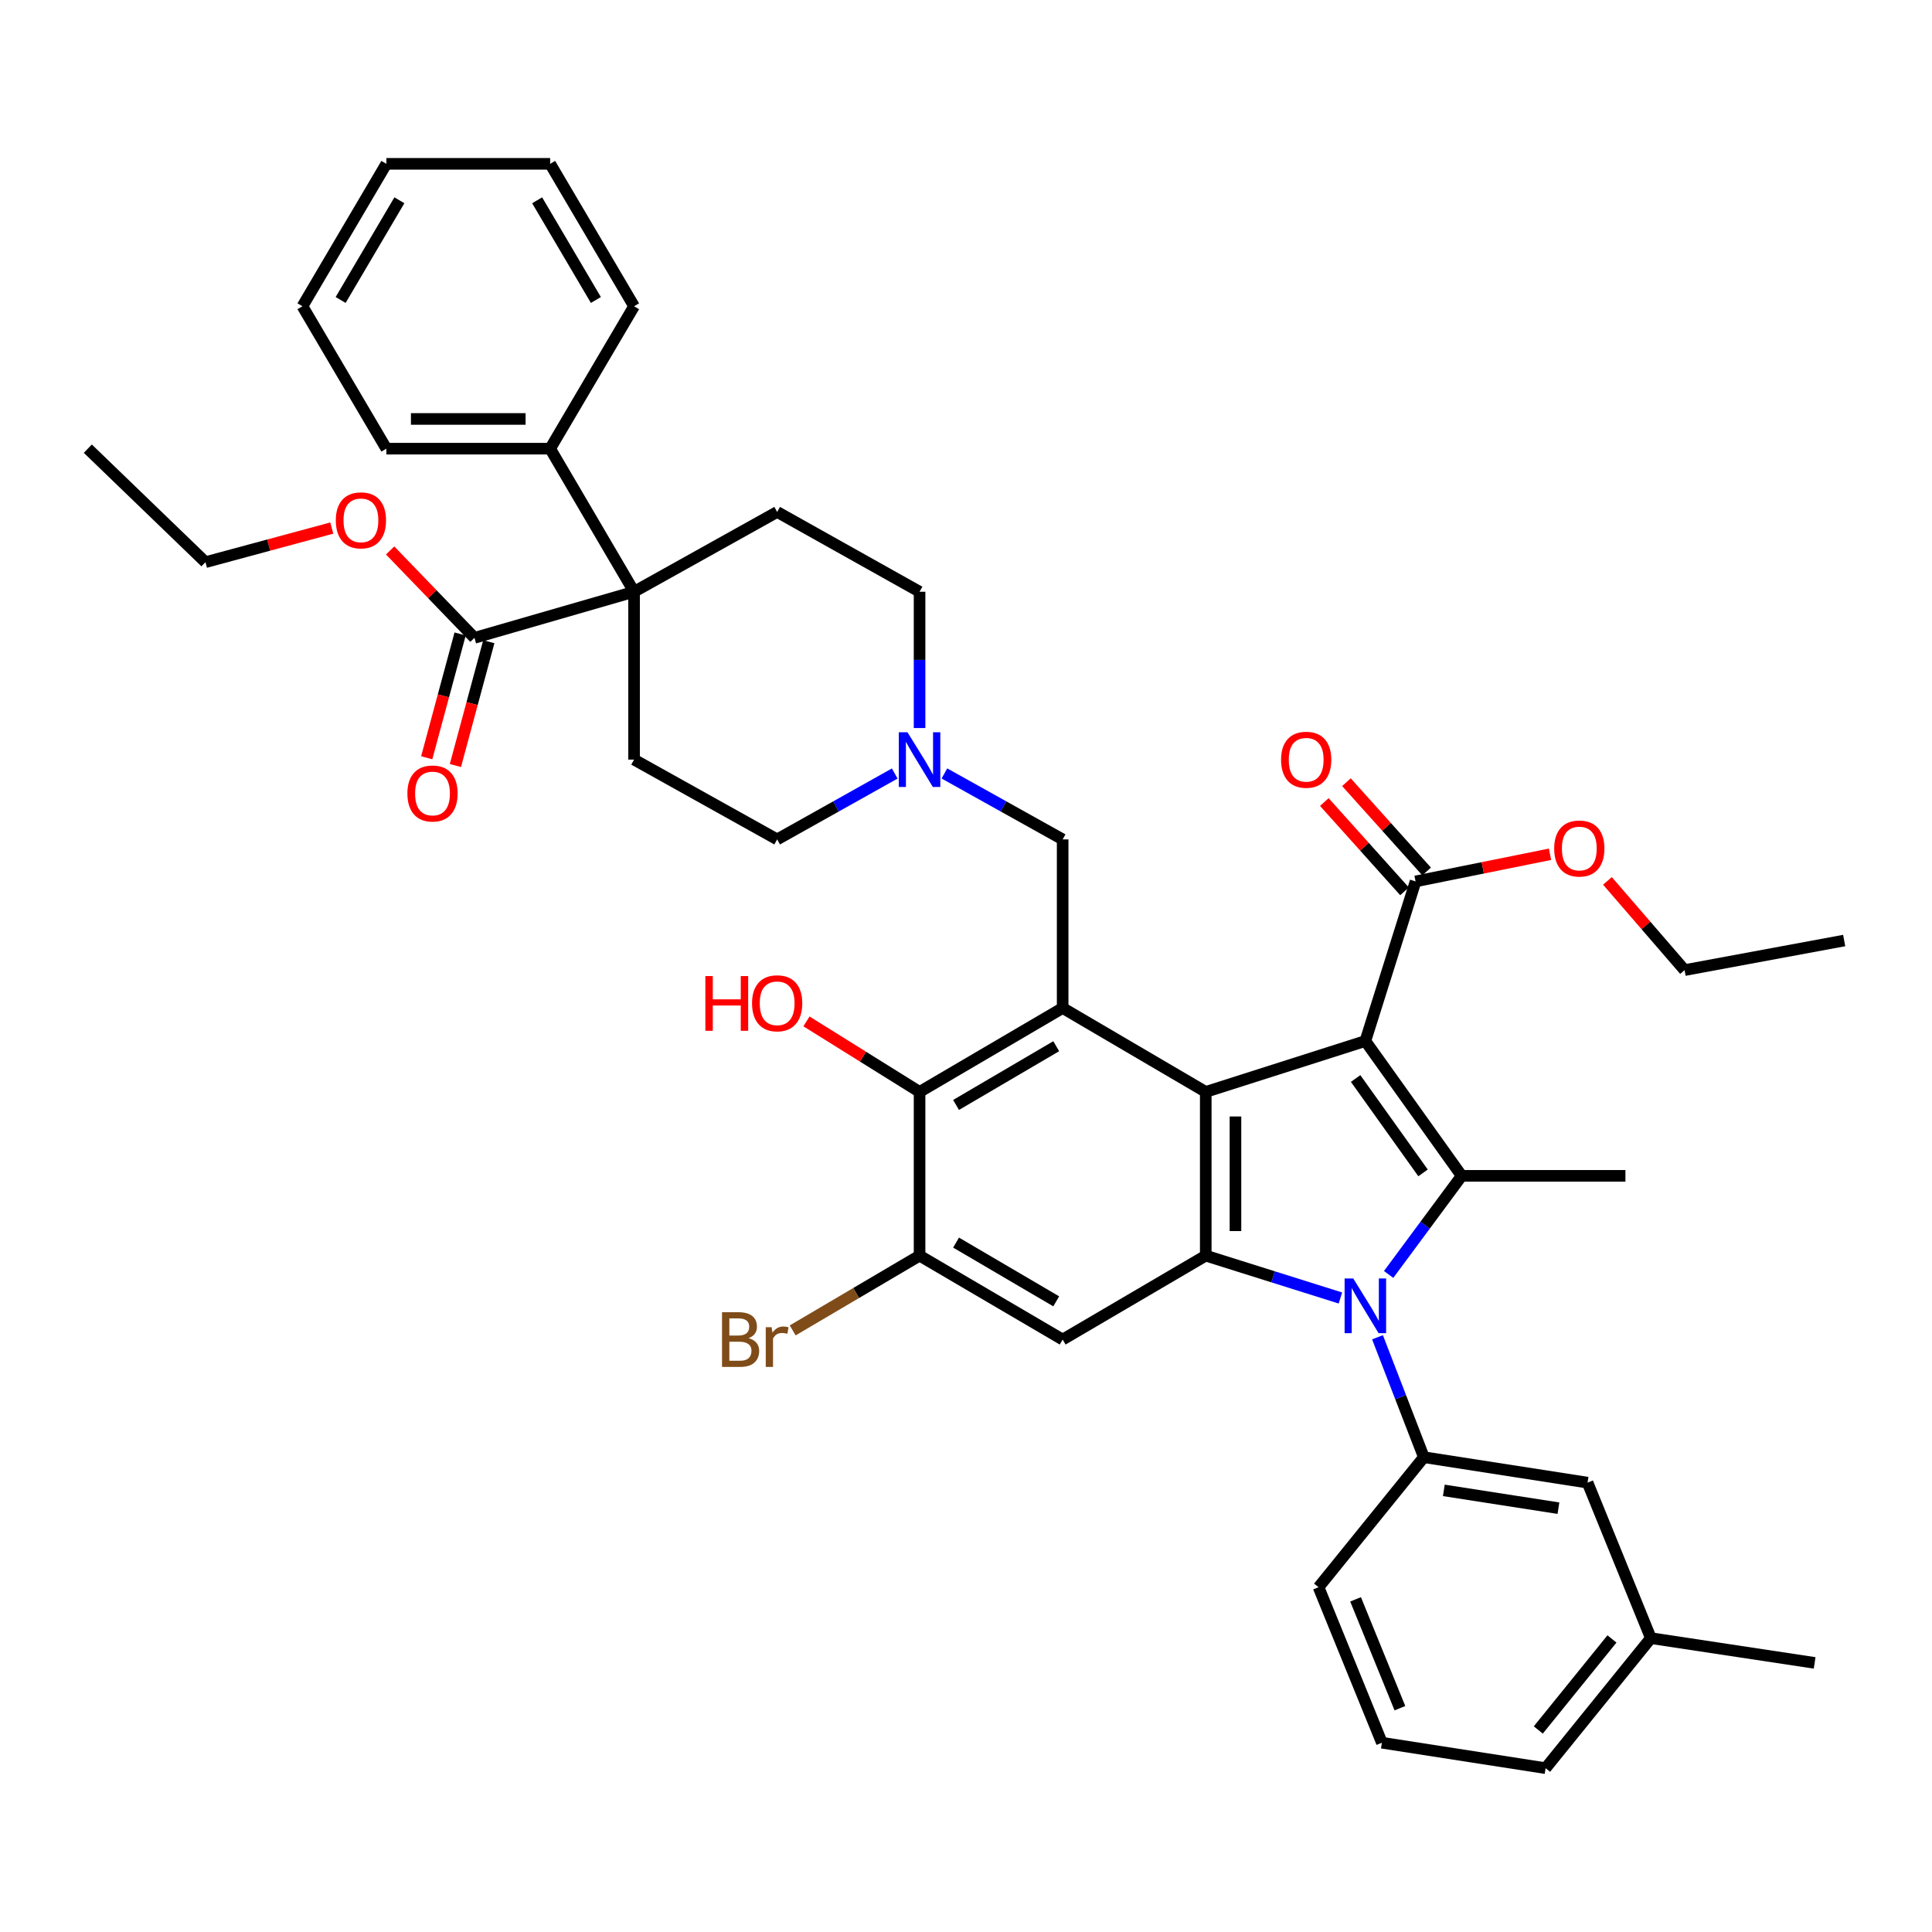 <?xml version='1.0' encoding='iso-8859-1'?>
<svg version='1.1' baseProfile='full'
              xmlns='http://www.w3.org/2000/svg'
                      xmlns:rdkit='http://www.rdkit.org/xml'
                      xmlns:xlink='http://www.w3.org/1999/xlink'
                  xml:space='preserve'
width='1000px' height='1000px' viewBox='0 0 1000 1000'>
<!-- END OF HEADER -->
<rect style='opacity:1.0;fill:#FFFFFF;stroke:none' width='1000' height='1000' x='0' y='0'> </rect>
<path class='bond-1' d='M 706.707,538.824 L 756.562,608.612' style='fill:none;fill-rule:evenodd;stroke:#000000;stroke-width:6px;stroke-linecap:butt;stroke-linejoin:miter;stroke-opacity:1' />
<path class='bond-1' d='M 701.671,558.232 L 736.569,607.084' style='fill:none;fill-rule:evenodd;stroke:#000000;stroke-width:6px;stroke-linecap:butt;stroke-linejoin:miter;stroke-opacity:1' />
<path class='bond-2' d='M 706.707,538.824 L 624.094,565.174' style='fill:none;fill-rule:evenodd;stroke:#000000;stroke-width:6px;stroke-linecap:butt;stroke-linejoin:miter;stroke-opacity:1' />
<path class='bond-9' d='M 706.707,538.824 L 732.698,456.212' style='fill:none;fill-rule:evenodd;stroke:#000000;stroke-width:6px;stroke-linecap:butt;stroke-linejoin:miter;stroke-opacity:1' />
<path class='bond-0' d='M 718.749,659.652 L 737.655,634.132' style='fill:none;fill-rule:evenodd;stroke:#0000FF;stroke-width:6px;stroke-linecap:butt;stroke-linejoin:miter;stroke-opacity:1' />
<path class='bond-0' d='M 737.655,634.132 L 756.562,608.612' style='fill:none;fill-rule:evenodd;stroke:#000000;stroke-width:6px;stroke-linecap:butt;stroke-linejoin:miter;stroke-opacity:1' />
<path class='bond-7' d='M 712.99,692.165 L 724.984,723.206' style='fill:none;fill-rule:evenodd;stroke:#0000FF;stroke-width:6px;stroke-linecap:butt;stroke-linejoin:miter;stroke-opacity:1' />
<path class='bond-7' d='M 724.984,723.206 L 736.979,754.246' style='fill:none;fill-rule:evenodd;stroke:#000000;stroke-width:6px;stroke-linecap:butt;stroke-linejoin:miter;stroke-opacity:1' />
<path class='bond-41' d='M 693.802,671.846 L 658.948,660.88' style='fill:none;fill-rule:evenodd;stroke:#0000FF;stroke-width:6px;stroke-linecap:butt;stroke-linejoin:miter;stroke-opacity:1' />
<path class='bond-41' d='M 658.948,660.88 L 624.094,649.915' style='fill:none;fill-rule:evenodd;stroke:#000000;stroke-width:6px;stroke-linecap:butt;stroke-linejoin:miter;stroke-opacity:1' />
<path class='bond-23' d='M 756.562,608.612 L 841.319,608.612' style='fill:none;fill-rule:evenodd;stroke:#000000;stroke-width:6px;stroke-linecap:butt;stroke-linejoin:miter;stroke-opacity:1' />
<path class='bond-3' d='M 624.094,565.174 L 624.094,649.915' style='fill:none;fill-rule:evenodd;stroke:#000000;stroke-width:6px;stroke-linecap:butt;stroke-linejoin:miter;stroke-opacity:1' />
<path class='bond-3' d='M 639.474,577.885 L 639.474,637.204' style='fill:none;fill-rule:evenodd;stroke:#000000;stroke-width:6px;stroke-linecap:butt;stroke-linejoin:miter;stroke-opacity:1' />
<path class='bond-4' d='M 624.094,565.174 L 550.026,521.736' style='fill:none;fill-rule:evenodd;stroke:#000000;stroke-width:6px;stroke-linecap:butt;stroke-linejoin:miter;stroke-opacity:1' />
<path class='bond-5' d='M 624.094,649.915 L 550.026,693.353' style='fill:none;fill-rule:evenodd;stroke:#000000;stroke-width:6px;stroke-linecap:butt;stroke-linejoin:miter;stroke-opacity:1' />
<path class='bond-8' d='M 550.026,521.736 L 475.965,565.174' style='fill:none;fill-rule:evenodd;stroke:#000000;stroke-width:6px;stroke-linecap:butt;stroke-linejoin:miter;stroke-opacity:1' />
<path class='bond-8' d='M 546.697,541.518 L 494.855,571.924' style='fill:none;fill-rule:evenodd;stroke:#000000;stroke-width:6px;stroke-linecap:butt;stroke-linejoin:miter;stroke-opacity:1' />
<path class='bond-13' d='M 550.026,521.736 L 550.026,434.475' style='fill:none;fill-rule:evenodd;stroke:#000000;stroke-width:6px;stroke-linecap:butt;stroke-linejoin:miter;stroke-opacity:1' />
<path class='bond-42' d='M 550.026,693.353 L 475.965,649.915' style='fill:none;fill-rule:evenodd;stroke:#000000;stroke-width:6px;stroke-linecap:butt;stroke-linejoin:miter;stroke-opacity:1' />
<path class='bond-42' d='M 546.697,673.571 L 494.855,643.164' style='fill:none;fill-rule:evenodd;stroke:#000000;stroke-width:6px;stroke-linecap:butt;stroke-linejoin:miter;stroke-opacity:1' />
<path class='bond-6' d='M 328.195,306.288 L 328.195,393.165' style='fill:none;fill-rule:evenodd;stroke:#000000;stroke-width:6px;stroke-linecap:butt;stroke-linejoin:miter;stroke-opacity:1' />
<path class='bond-11' d='M 328.195,306.288 L 245.583,330.144' style='fill:none;fill-rule:evenodd;stroke:#000000;stroke-width:6px;stroke-linecap:butt;stroke-linejoin:miter;stroke-opacity:1' />
<path class='bond-17' d='M 328.195,306.288 L 284.757,232.228' style='fill:none;fill-rule:evenodd;stroke:#000000;stroke-width:6px;stroke-linecap:butt;stroke-linejoin:miter;stroke-opacity:1' />
<path class='bond-43' d='M 328.195,306.288 L 402.256,264.986' style='fill:none;fill-rule:evenodd;stroke:#000000;stroke-width:6px;stroke-linecap:butt;stroke-linejoin:miter;stroke-opacity:1' />
<path class='bond-16' d='M 736.979,754.246 L 821.719,767.413' style='fill:none;fill-rule:evenodd;stroke:#000000;stroke-width:6px;stroke-linecap:butt;stroke-linejoin:miter;stroke-opacity:1' />
<path class='bond-16' d='M 747.329,771.418 L 806.647,780.635' style='fill:none;fill-rule:evenodd;stroke:#000000;stroke-width:6px;stroke-linecap:butt;stroke-linejoin:miter;stroke-opacity:1' />
<path class='bond-28' d='M 736.979,754.246 L 682.485,821.548' style='fill:none;fill-rule:evenodd;stroke:#000000;stroke-width:6px;stroke-linecap:butt;stroke-linejoin:miter;stroke-opacity:1' />
<path class='bond-10' d='M 475.965,565.174 L 475.965,649.915' style='fill:none;fill-rule:evenodd;stroke:#000000;stroke-width:6px;stroke-linecap:butt;stroke-linejoin:miter;stroke-opacity:1' />
<path class='bond-24' d='M 475.965,565.174 L 446.696,546.925' style='fill:none;fill-rule:evenodd;stroke:#000000;stroke-width:6px;stroke-linecap:butt;stroke-linejoin:miter;stroke-opacity:1' />
<path class='bond-24' d='M 446.696,546.925 L 417.427,528.675' style='fill:none;fill-rule:evenodd;stroke:#FF0000;stroke-width:6px;stroke-linecap:butt;stroke-linejoin:miter;stroke-opacity:1' />
<path class='bond-18' d='M 738.419,451.073 L 717.668,427.967' style='fill:none;fill-rule:evenodd;stroke:#000000;stroke-width:6px;stroke-linecap:butt;stroke-linejoin:miter;stroke-opacity:1' />
<path class='bond-18' d='M 717.668,427.967 L 696.916,404.861' style='fill:none;fill-rule:evenodd;stroke:#FF0000;stroke-width:6px;stroke-linecap:butt;stroke-linejoin:miter;stroke-opacity:1' />
<path class='bond-18' d='M 726.977,461.35 L 706.226,438.243' style='fill:none;fill-rule:evenodd;stroke:#000000;stroke-width:6px;stroke-linecap:butt;stroke-linejoin:miter;stroke-opacity:1' />
<path class='bond-18' d='M 706.226,438.243 L 685.474,415.137' style='fill:none;fill-rule:evenodd;stroke:#FF0000;stroke-width:6px;stroke-linecap:butt;stroke-linejoin:miter;stroke-opacity:1' />
<path class='bond-25' d='M 732.698,456.212 L 767.492,449.189' style='fill:none;fill-rule:evenodd;stroke:#000000;stroke-width:6px;stroke-linecap:butt;stroke-linejoin:miter;stroke-opacity:1' />
<path class='bond-25' d='M 767.492,449.189 L 802.286,442.166' style='fill:none;fill-rule:evenodd;stroke:#FF0000;stroke-width:6px;stroke-linecap:butt;stroke-linejoin:miter;stroke-opacity:1' />
<path class='bond-22' d='M 475.965,649.915 L 443.13,669.265' style='fill:none;fill-rule:evenodd;stroke:#000000;stroke-width:6px;stroke-linecap:butt;stroke-linejoin:miter;stroke-opacity:1' />
<path class='bond-22' d='M 443.13,669.265 L 410.295,688.615' style='fill:none;fill-rule:evenodd;stroke:#7F4C19;stroke-width:6px;stroke-linecap:butt;stroke-linejoin:miter;stroke-opacity:1' />
<path class='bond-19' d='M 238.159,328.14 L 229.512,360.181' style='fill:none;fill-rule:evenodd;stroke:#000000;stroke-width:6px;stroke-linecap:butt;stroke-linejoin:miter;stroke-opacity:1' />
<path class='bond-19' d='M 229.512,360.181 L 220.866,392.221' style='fill:none;fill-rule:evenodd;stroke:#FF0000;stroke-width:6px;stroke-linecap:butt;stroke-linejoin:miter;stroke-opacity:1' />
<path class='bond-19' d='M 253.007,332.147 L 244.361,364.188' style='fill:none;fill-rule:evenodd;stroke:#000000;stroke-width:6px;stroke-linecap:butt;stroke-linejoin:miter;stroke-opacity:1' />
<path class='bond-19' d='M 244.361,364.188 L 235.714,396.228' style='fill:none;fill-rule:evenodd;stroke:#FF0000;stroke-width:6px;stroke-linecap:butt;stroke-linejoin:miter;stroke-opacity:1' />
<path class='bond-26' d='M 245.583,330.144 L 223.757,307.528' style='fill:none;fill-rule:evenodd;stroke:#000000;stroke-width:6px;stroke-linecap:butt;stroke-linejoin:miter;stroke-opacity:1' />
<path class='bond-26' d='M 223.757,307.528 L 201.932,284.913' style='fill:none;fill-rule:evenodd;stroke:#FF0000;stroke-width:6px;stroke-linecap:butt;stroke-linejoin:miter;stroke-opacity:1' />
<path class='bond-12' d='M 488.826,400.338 L 519.426,417.407' style='fill:none;fill-rule:evenodd;stroke:#0000FF;stroke-width:6px;stroke-linecap:butt;stroke-linejoin:miter;stroke-opacity:1' />
<path class='bond-12' d='M 519.426,417.407 L 550.026,434.475' style='fill:none;fill-rule:evenodd;stroke:#000000;stroke-width:6px;stroke-linecap:butt;stroke-linejoin:miter;stroke-opacity:1' />
<path class='bond-20' d='M 475.965,376.833 L 475.965,341.561' style='fill:none;fill-rule:evenodd;stroke:#0000FF;stroke-width:6px;stroke-linecap:butt;stroke-linejoin:miter;stroke-opacity:1' />
<path class='bond-20' d='M 475.965,341.561 L 475.965,306.288' style='fill:none;fill-rule:evenodd;stroke:#000000;stroke-width:6px;stroke-linecap:butt;stroke-linejoin:miter;stroke-opacity:1' />
<path class='bond-21' d='M 463.113,400.368 L 432.684,417.422' style='fill:none;fill-rule:evenodd;stroke:#0000FF;stroke-width:6px;stroke-linecap:butt;stroke-linejoin:miter;stroke-opacity:1' />
<path class='bond-21' d='M 432.684,417.422 L 402.256,434.475' style='fill:none;fill-rule:evenodd;stroke:#000000;stroke-width:6px;stroke-linecap:butt;stroke-linejoin:miter;stroke-opacity:1' />
<path class='bond-14' d='M 328.195,393.165 L 402.256,434.475' style='fill:none;fill-rule:evenodd;stroke:#000000;stroke-width:6px;stroke-linecap:butt;stroke-linejoin:miter;stroke-opacity:1' />
<path class='bond-15' d='M 402.256,264.986 L 475.965,306.288' style='fill:none;fill-rule:evenodd;stroke:#000000;stroke-width:6px;stroke-linecap:butt;stroke-linejoin:miter;stroke-opacity:1' />
<path class='bond-27' d='M 821.719,767.413 L 854.477,847.898' style='fill:none;fill-rule:evenodd;stroke:#000000;stroke-width:6px;stroke-linecap:butt;stroke-linejoin:miter;stroke-opacity:1' />
<path class='bond-30' d='M 284.757,232.228 L 199.983,232.228' style='fill:none;fill-rule:evenodd;stroke:#000000;stroke-width:6px;stroke-linecap:butt;stroke-linejoin:miter;stroke-opacity:1' />
<path class='bond-30' d='M 272.041,216.849 L 212.699,216.849' style='fill:none;fill-rule:evenodd;stroke:#000000;stroke-width:6px;stroke-linecap:butt;stroke-linejoin:miter;stroke-opacity:1' />
<path class='bond-31' d='M 284.757,232.228 L 328.195,158.518' style='fill:none;fill-rule:evenodd;stroke:#000000;stroke-width:6px;stroke-linecap:butt;stroke-linejoin:miter;stroke-opacity:1' />
<path class='bond-34' d='M 832.009,455.949 L 851.971,479.038' style='fill:none;fill-rule:evenodd;stroke:#FF0000;stroke-width:6px;stroke-linecap:butt;stroke-linejoin:miter;stroke-opacity:1' />
<path class='bond-34' d='M 851.971,479.038 L 871.933,502.127' style='fill:none;fill-rule:evenodd;stroke:#000000;stroke-width:6px;stroke-linecap:butt;stroke-linejoin:miter;stroke-opacity:1' />
<path class='bond-33' d='M 171.733,273.323 L 139.04,282.15' style='fill:none;fill-rule:evenodd;stroke:#FF0000;stroke-width:6px;stroke-linecap:butt;stroke-linejoin:miter;stroke-opacity:1' />
<path class='bond-33' d='M 139.04,282.15 L 106.348,290.977' style='fill:none;fill-rule:evenodd;stroke:#000000;stroke-width:6px;stroke-linecap:butt;stroke-linejoin:miter;stroke-opacity:1' />
<path class='bond-35' d='M 854.477,847.898 L 939.252,860.714' style='fill:none;fill-rule:evenodd;stroke:#000000;stroke-width:6px;stroke-linecap:butt;stroke-linejoin:miter;stroke-opacity:1' />
<path class='bond-44' d='M 854.477,847.898 L 800,915.2' style='fill:none;fill-rule:evenodd;stroke:#000000;stroke-width:6px;stroke-linecap:butt;stroke-linejoin:miter;stroke-opacity:1' />
<path class='bond-44' d='M 834.352,848.317 L 796.218,895.429' style='fill:none;fill-rule:evenodd;stroke:#000000;stroke-width:6px;stroke-linecap:butt;stroke-linejoin:miter;stroke-opacity:1' />
<path class='bond-29' d='M 682.485,821.548 L 715.268,902.033' style='fill:none;fill-rule:evenodd;stroke:#000000;stroke-width:6px;stroke-linecap:butt;stroke-linejoin:miter;stroke-opacity:1' />
<path class='bond-29' d='M 701.645,827.819 L 724.594,884.159' style='fill:none;fill-rule:evenodd;stroke:#000000;stroke-width:6px;stroke-linecap:butt;stroke-linejoin:miter;stroke-opacity:1' />
<path class='bond-32' d='M 715.268,902.033 L 800,915.2' style='fill:none;fill-rule:evenodd;stroke:#000000;stroke-width:6px;stroke-linecap:butt;stroke-linejoin:miter;stroke-opacity:1' />
<path class='bond-38' d='M 199.983,232.228 L 156.545,158.518' style='fill:none;fill-rule:evenodd;stroke:#000000;stroke-width:6px;stroke-linecap:butt;stroke-linejoin:miter;stroke-opacity:1' />
<path class='bond-39' d='M 328.195,158.518 L 284.757,84.8' style='fill:none;fill-rule:evenodd;stroke:#000000;stroke-width:6px;stroke-linecap:butt;stroke-linejoin:miter;stroke-opacity:1' />
<path class='bond-39' d='M 308.43,155.268 L 278.023,103.665' style='fill:none;fill-rule:evenodd;stroke:#000000;stroke-width:6px;stroke-linecap:butt;stroke-linejoin:miter;stroke-opacity:1' />
<path class='bond-36' d='M 106.348,290.977 L 45.455,232.228' style='fill:none;fill-rule:evenodd;stroke:#000000;stroke-width:6px;stroke-linecap:butt;stroke-linejoin:miter;stroke-opacity:1' />
<path class='bond-37' d='M 871.933,502.127 L 954.545,486.816' style='fill:none;fill-rule:evenodd;stroke:#000000;stroke-width:6px;stroke-linecap:butt;stroke-linejoin:miter;stroke-opacity:1' />
<path class='bond-45' d='M 156.545,158.518 L 199.983,84.8' style='fill:none;fill-rule:evenodd;stroke:#000000;stroke-width:6px;stroke-linecap:butt;stroke-linejoin:miter;stroke-opacity:1' />
<path class='bond-45' d='M 176.311,155.268 L 206.717,103.665' style='fill:none;fill-rule:evenodd;stroke:#000000;stroke-width:6px;stroke-linecap:butt;stroke-linejoin:miter;stroke-opacity:1' />
<path class='bond-40' d='M 284.757,84.8 L 199.983,84.8' style='fill:none;fill-rule:evenodd;stroke:#000000;stroke-width:6px;stroke-linecap:butt;stroke-linejoin:miter;stroke-opacity:1' />
<path  class='atom-1' d='M 700.447 661.746
L 709.727 676.746
Q 710.647 678.226, 712.127 680.906
Q 713.607 683.586, 713.687 683.746
L 713.687 661.746
L 717.447 661.746
L 717.447 690.066
L 713.567 690.066
L 703.607 673.666
Q 702.447 671.746, 701.207 669.546
Q 700.007 667.346, 699.647 666.666
L 699.647 690.066
L 695.967 690.066
L 695.967 661.746
L 700.447 661.746
' fill='#0000FF'/>
<path  class='atom-13' d='M 469.705 379.005
L 478.985 394.005
Q 479.905 395.485, 481.385 398.165
Q 482.865 400.845, 482.945 401.005
L 482.945 379.005
L 486.705 379.005
L 486.705 407.325
L 482.825 407.325
L 472.865 390.925
Q 471.705 389.005, 470.465 386.805
Q 469.265 384.605, 468.905 383.925
L 468.905 407.325
L 465.225 407.325
L 465.225 379.005
L 469.705 379.005
' fill='#0000FF'/>
<path  class='atom-19' d='M 663.077 393.245
Q 663.077 386.445, 666.437 382.645
Q 669.797 378.845, 676.077 378.845
Q 682.357 378.845, 685.717 382.645
Q 689.077 386.445, 689.077 393.245
Q 689.077 400.125, 685.677 404.045
Q 682.277 407.925, 676.077 407.925
Q 669.837 407.925, 666.437 404.045
Q 663.077 400.165, 663.077 393.245
M 676.077 404.725
Q 680.397 404.725, 682.717 401.845
Q 685.077 398.925, 685.077 393.245
Q 685.077 387.685, 682.717 384.885
Q 680.397 382.045, 676.077 382.045
Q 671.757 382.045, 669.397 384.845
Q 667.077 387.645, 667.077 393.245
Q 667.077 398.965, 669.397 401.845
Q 671.757 404.725, 676.077 404.725
' fill='#FF0000'/>
<path  class='atom-20' d='M 210.864 410.709
Q 210.864 403.909, 214.224 400.109
Q 217.584 396.309, 223.864 396.309
Q 230.144 396.309, 233.504 400.109
Q 236.864 403.909, 236.864 410.709
Q 236.864 417.589, 233.464 421.509
Q 230.064 425.389, 223.864 425.389
Q 217.624 425.389, 214.224 421.509
Q 210.864 417.629, 210.864 410.709
M 223.864 422.189
Q 228.184 422.189, 230.504 419.309
Q 232.864 416.389, 232.864 410.709
Q 232.864 405.149, 230.504 402.349
Q 228.184 399.509, 223.864 399.509
Q 219.544 399.509, 217.184 402.309
Q 214.864 405.109, 214.864 410.709
Q 214.864 416.429, 217.184 419.309
Q 219.544 422.189, 223.864 422.189
' fill='#FF0000'/>
<path  class='atom-23' d='M 387.476 692.633
Q 390.196 693.393, 391.556 695.073
Q 392.956 696.713, 392.956 699.153
Q 392.956 703.073, 390.436 705.313
Q 387.956 707.513, 383.236 707.513
L 373.716 707.513
L 373.716 679.193
L 382.076 679.193
Q 386.916 679.193, 389.356 681.153
Q 391.796 683.113, 391.796 686.713
Q 391.796 690.993, 387.476 692.633
M 377.516 682.393
L 377.516 691.273
L 382.076 691.273
Q 384.876 691.273, 386.316 690.153
Q 387.796 688.993, 387.796 686.713
Q 387.796 682.393, 382.076 682.393
L 377.516 682.393
M 383.236 704.313
Q 385.996 704.313, 387.476 702.993
Q 388.956 701.673, 388.956 699.153
Q 388.956 696.833, 387.316 695.673
Q 385.716 694.473, 382.636 694.473
L 377.516 694.473
L 377.516 704.313
L 383.236 704.313
' fill='#7F4C19'/>
<path  class='atom-23' d='M 399.396 686.953
L 399.836 689.793
Q 401.996 686.593, 405.516 686.593
Q 406.636 686.593, 408.156 686.993
L 407.556 690.353
Q 405.836 689.953, 404.876 689.953
Q 403.196 689.953, 402.076 690.633
Q 400.996 691.273, 400.116 692.833
L 400.116 707.513
L 396.356 707.513
L 396.356 686.953
L 399.396 686.953
' fill='#7F4C19'/>
<path  class='atom-25' d='M 365.096 505.216
L 368.936 505.216
L 368.936 517.256
L 383.416 517.256
L 383.416 505.216
L 387.256 505.216
L 387.256 533.536
L 383.416 533.536
L 383.416 520.456
L 368.936 520.456
L 368.936 533.536
L 365.096 533.536
L 365.096 505.216
' fill='#FF0000'/>
<path  class='atom-25' d='M 389.256 519.296
Q 389.256 512.496, 392.616 508.696
Q 395.976 504.896, 402.256 504.896
Q 408.536 504.896, 411.896 508.696
Q 415.256 512.496, 415.256 519.296
Q 415.256 526.176, 411.856 530.096
Q 408.456 533.976, 402.256 533.976
Q 396.016 533.976, 392.616 530.096
Q 389.256 526.216, 389.256 519.296
M 402.256 530.776
Q 406.576 530.776, 408.896 527.896
Q 411.256 524.976, 411.256 519.296
Q 411.256 513.736, 408.896 510.936
Q 406.576 508.096, 402.256 508.096
Q 397.936 508.096, 395.576 510.896
Q 393.256 513.696, 393.256 519.296
Q 393.256 525.016, 395.576 527.896
Q 397.936 530.776, 402.256 530.776
' fill='#FF0000'/>
<path  class='atom-26' d='M 804.447 439.186
Q 804.447 432.386, 807.807 428.586
Q 811.167 424.786, 817.447 424.786
Q 823.727 424.786, 827.087 428.586
Q 830.447 432.386, 830.447 439.186
Q 830.447 446.066, 827.047 449.986
Q 823.647 453.866, 817.447 453.866
Q 811.207 453.866, 807.807 449.986
Q 804.447 446.106, 804.447 439.186
M 817.447 450.666
Q 821.767 450.666, 824.087 447.786
Q 826.447 444.866, 826.447 439.186
Q 826.447 433.626, 824.087 430.826
Q 821.767 427.986, 817.447 427.986
Q 813.127 427.986, 810.767 430.786
Q 808.447 433.586, 808.447 439.186
Q 808.447 444.906, 810.767 447.786
Q 813.127 450.666, 817.447 450.666
' fill='#FF0000'/>
<path  class='atom-27' d='M 173.816 269.33
Q 173.816 262.53, 177.176 258.73
Q 180.536 254.93, 186.816 254.93
Q 193.096 254.93, 196.456 258.73
Q 199.816 262.53, 199.816 269.33
Q 199.816 276.21, 196.416 280.13
Q 193.016 284.01, 186.816 284.01
Q 180.576 284.01, 177.176 280.13
Q 173.816 276.25, 173.816 269.33
M 186.816 280.81
Q 191.136 280.81, 193.456 277.93
Q 195.816 275.01, 195.816 269.33
Q 195.816 263.77, 193.456 260.97
Q 191.136 258.13, 186.816 258.13
Q 182.496 258.13, 180.136 260.93
Q 177.816 263.73, 177.816 269.33
Q 177.816 275.05, 180.136 277.93
Q 182.496 280.81, 186.816 280.81
' fill='#FF0000'/>
</svg>
